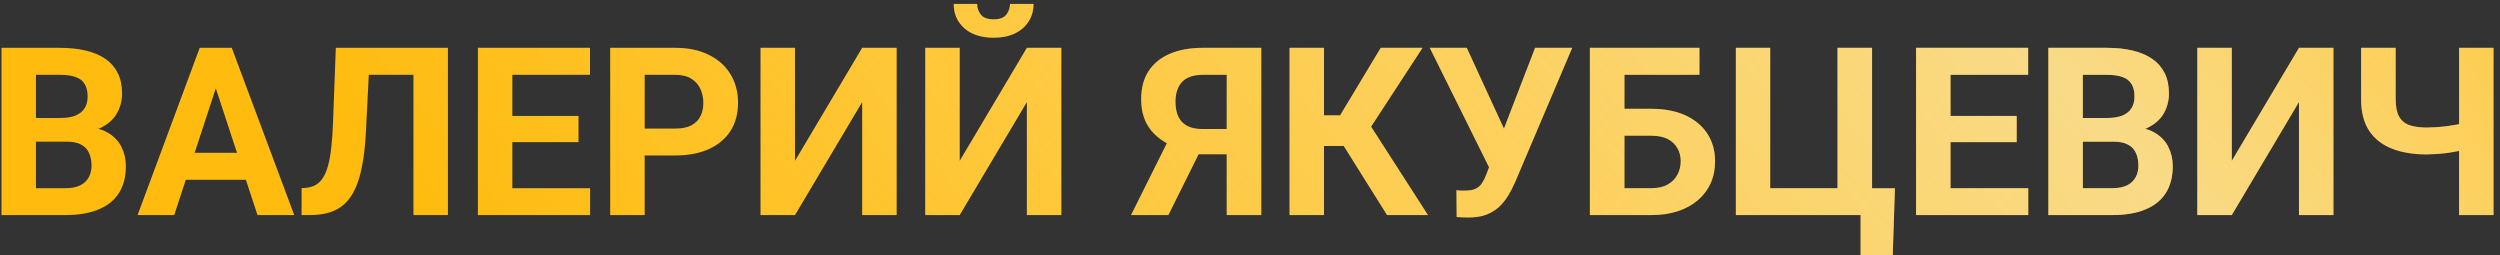 <?xml version="1.0" encoding="UTF-8"?> <svg xmlns="http://www.w3.org/2000/svg" width="372" height="38" viewBox="0 0 372 38" fill="none"><rect x="0" y="0" width="372" height="38" fill="#333333" stroke="none"/><path d="M9.963 21.08H3.571L3.537 17.559H8.903C9.849 17.559 10.624 17.439 11.227 17.2C11.831 16.95 12.281 16.591 12.578 16.123C12.885 15.645 13.039 15.064 13.039 14.38C13.039 13.606 12.891 12.979 12.595 12.501C12.31 12.022 11.86 11.675 11.245 11.458C10.641 11.242 9.86 11.133 8.903 11.133H5.349V32H0.222V7.117H8.903C10.35 7.117 11.643 7.254 12.783 7.527C13.933 7.801 14.908 8.217 15.705 8.775C16.503 9.333 17.112 10.04 17.534 10.894C17.955 11.737 18.166 12.74 18.166 13.902C18.166 14.927 17.933 15.873 17.465 16.739C17.01 17.605 16.286 18.311 15.295 18.858C14.315 19.405 13.033 19.707 11.45 19.764L9.963 21.08ZM9.741 32H2.17L4.169 28.001H9.741C10.641 28.001 11.376 27.859 11.945 27.574C12.515 27.277 12.937 26.879 13.21 26.377C13.483 25.876 13.62 25.301 13.62 24.651C13.62 23.922 13.495 23.29 13.244 22.754C13.005 22.219 12.617 21.809 12.082 21.524C11.546 21.228 10.84 21.08 9.963 21.08H5.024L5.058 17.559H11.21L12.39 18.943C13.905 18.921 15.124 19.188 16.047 19.747C16.981 20.294 17.659 21.006 18.081 21.883C18.514 22.76 18.73 23.7 18.73 24.703C18.73 26.298 18.383 27.642 17.688 28.736C16.992 29.818 15.973 30.633 14.628 31.18C13.295 31.727 11.666 32 9.741 32ZM32.692 11.373L25.925 32H20.473L29.719 7.117H33.188L32.692 11.373ZM38.315 32L31.53 11.373L30.983 7.117H34.487L43.784 32H38.315ZM38.007 22.737V26.753H24.865V22.737H38.007ZM62.993 7.117V11.133H50.62V7.117H62.993ZM66.65 7.117V32H61.523V7.117H66.65ZM49.97 7.117H55.08L54.448 19.61C54.357 21.478 54.18 23.102 53.918 24.48C53.667 25.859 53.325 27.033 52.893 28.001C52.46 28.958 51.924 29.733 51.286 30.325C50.66 30.906 49.919 31.334 49.065 31.607C48.21 31.869 47.236 32 46.142 32H44.877V28.001L45.527 27.95C46.085 27.893 46.575 27.745 46.997 27.505C47.418 27.266 47.777 26.907 48.073 26.429C48.381 25.95 48.632 25.341 48.825 24.6C49.03 23.848 49.19 22.931 49.304 21.849C49.429 20.766 49.514 19.502 49.56 18.055L49.97 7.117ZM87.807 28.001V32H74.562V28.001H87.807ZM76.237 7.117V32H71.11V7.117H76.237ZM86.081 17.252V21.148H74.562V17.252H86.081ZM87.79 7.117V11.133H74.562V7.117H87.79ZM100.488 23.13H94.147V19.131H100.488C101.468 19.131 102.265 18.972 102.88 18.653C103.496 18.322 103.946 17.867 104.23 17.286C104.515 16.705 104.658 16.049 104.658 15.32C104.658 14.58 104.515 13.89 104.23 13.252C103.946 12.614 103.496 12.102 102.88 11.714C102.265 11.327 101.468 11.133 100.488 11.133H95.925V32H90.798V7.117H100.488C102.436 7.117 104.105 7.47 105.495 8.177C106.896 8.872 107.967 9.834 108.708 11.065C109.449 12.295 109.819 13.703 109.819 15.286C109.819 16.893 109.449 18.283 108.708 19.456C107.967 20.63 106.896 21.535 105.495 22.173C104.105 22.811 102.436 23.13 100.488 23.13ZM118.295 23.934L128.293 7.117H133.42V32H128.293V15.184L118.295 32H113.168V7.117H118.295V23.934ZM142.802 23.934L152.8 7.117H157.927V32H152.8V15.184L142.802 32H137.675V7.117H142.802V23.934ZM150.288 0.589H153.791C153.791 1.569 153.546 2.44 153.056 3.204C152.578 3.956 151.894 4.548 151.005 4.981C150.117 5.403 149.069 5.613 147.861 5.613C146.027 5.613 144.574 5.146 143.503 4.212C142.443 3.278 141.914 2.07 141.914 0.589H145.4C145.4 1.181 145.582 1.711 145.947 2.178C146.323 2.645 146.961 2.879 147.861 2.879C148.75 2.879 149.376 2.645 149.741 2.178C150.105 1.711 150.288 1.181 150.288 0.589ZM184.313 22.959H177.546L175.82 22.242C173.872 21.627 172.379 20.704 171.342 19.473C170.317 18.243 169.804 16.676 169.804 14.773C169.804 13.099 170.174 11.697 170.915 10.569C171.667 9.43 172.727 8.57 174.094 7.989C175.472 7.408 177.107 7.117 178.999 7.117H187.68V32H182.536V11.133H178.999C177.597 11.133 176.566 11.481 175.905 12.176C175.244 12.871 174.914 13.856 174.914 15.132C174.914 16.067 175.068 16.836 175.375 17.439C175.683 18.032 176.133 18.476 176.726 18.773C177.318 19.057 178.064 19.2 178.964 19.2H184.296L184.313 22.959ZM179.375 20.892L173.854 32H168.3L173.837 20.892H179.375ZM197.011 7.117V32H191.884V7.117H197.011ZM211.674 7.117L202.138 21.729H195.866L195.217 17.166H199.404L205.454 7.117H211.674ZM206.394 32L199.421 20.875L202.976 17.217L212.478 32H206.394ZM222.304 22.977L228.422 7.117H233.942L225.415 27.181C225.118 27.864 224.777 28.519 224.389 29.146C224.013 29.761 223.563 30.314 223.039 30.804C222.515 31.282 221.888 31.664 221.159 31.949C220.43 32.222 219.558 32.359 218.544 32.359C218.294 32.359 217.986 32.353 217.622 32.342C217.257 32.33 216.966 32.313 216.75 32.291L216.716 28.291C216.853 28.326 217.069 28.349 217.365 28.36C217.661 28.36 217.878 28.36 218.015 28.36C218.687 28.36 219.217 28.263 219.604 28.069C219.991 27.876 220.299 27.602 220.527 27.249C220.766 26.884 220.977 26.457 221.159 25.967L222.304 22.977ZM218.254 7.117L223.928 19.439L225.517 25.096L221.706 25.164L212.751 7.117H218.254ZM252.878 7.117V11.133H241.684V32H236.574V7.117H252.878ZM239.924 16.192H245.734C247.694 16.192 249.38 16.517 250.793 17.166C252.206 17.815 253.294 18.727 254.057 19.9C254.82 21.074 255.202 22.441 255.202 24.002C255.202 25.187 254.986 26.269 254.553 27.249C254.12 28.217 253.487 29.061 252.656 29.778C251.835 30.485 250.844 31.032 249.682 31.419C248.52 31.806 247.204 32 245.734 32H236.574V7.117H241.718V28.001H245.734C246.714 28.001 247.523 27.819 248.161 27.454C248.799 27.09 249.278 26.605 249.597 26.002C249.927 25.386 250.092 24.708 250.092 23.968C250.092 23.261 249.927 22.623 249.597 22.054C249.278 21.473 248.799 21.017 248.161 20.686C247.523 20.356 246.714 20.191 245.734 20.191H239.924V16.192ZM281.965 28.018L281.64 37.998H276.855V32H274.821V28.018H281.965ZM258.295 32V7.117H263.405V28.001H273.42V7.117H278.564V32H258.295ZM301.806 28.001V32H288.562V28.001H301.806ZM290.236 7.117V32H285.109V7.117H290.236ZM300.08 17.252V21.148H288.562V17.252H300.08ZM301.789 7.117V11.133H288.562V7.117H301.789ZM314.538 21.08H308.146L308.112 17.559H313.479C314.424 17.559 315.199 17.439 315.803 17.2C316.407 16.95 316.857 16.591 317.153 16.123C317.46 15.645 317.614 15.064 317.614 14.38C317.614 13.606 317.466 12.979 317.17 12.501C316.885 12.022 316.435 11.675 315.82 11.458C315.216 11.242 314.436 11.133 313.479 11.133H309.924V32H304.797V7.117H313.479C314.925 7.117 316.219 7.254 317.358 7.527C318.509 7.801 319.483 8.217 320.28 8.775C321.078 9.333 321.687 10.04 322.109 10.894C322.53 11.737 322.741 12.74 322.741 13.902C322.741 14.927 322.508 15.873 322.041 16.739C321.585 17.605 320.861 18.311 319.87 18.858C318.89 19.405 317.609 19.707 316.025 19.764L314.538 21.08ZM314.316 32H306.745L308.745 28.001H314.316C315.216 28.001 315.951 27.859 316.521 27.574C317.09 27.277 317.512 26.879 317.785 26.377C318.059 25.876 318.195 25.301 318.195 24.651C318.195 23.922 318.07 23.29 317.819 22.754C317.58 22.219 317.193 21.809 316.657 21.524C316.122 21.228 315.415 21.08 314.538 21.08H309.599L309.633 17.559H315.786L316.965 18.943C318.48 18.921 319.699 19.188 320.622 19.747C321.556 20.294 322.234 21.006 322.656 21.883C323.089 22.76 323.305 23.7 323.305 24.703C323.305 26.298 322.958 27.642 322.263 28.736C321.568 29.818 320.548 30.633 319.204 31.18C317.871 31.727 316.241 32 314.316 32ZM332.089 23.934L342.087 7.117H347.214V32H342.087V15.184L332.089 32H326.962V7.117H332.089V23.934ZM351.333 7.117H356.477V14.756C356.477 15.85 356.642 16.705 356.972 17.32C357.314 17.935 357.827 18.368 358.51 18.619C359.205 18.858 360.065 18.977 361.091 18.977C361.478 18.977 361.934 18.96 362.458 18.926C362.993 18.892 363.54 18.841 364.099 18.773C364.657 18.693 365.192 18.607 365.705 18.516C366.218 18.414 366.645 18.3 366.987 18.174V22.173C366.645 22.287 366.218 22.395 365.705 22.498C365.192 22.601 364.657 22.692 364.099 22.771C363.54 22.84 362.993 22.891 362.458 22.925C361.934 22.959 361.478 22.977 361.091 22.977C359.108 22.977 357.388 22.692 355.93 22.122C354.471 21.552 353.338 20.664 352.529 19.456C351.731 18.237 351.333 16.67 351.333 14.756V7.117ZM365.91 7.117H371.037V32H365.91V7.117Z" fill="url(#paint0_linear_902_48935)"></path><path d="M9.963 21.08H3.571L3.537 17.559H8.903C9.849 17.559 10.624 17.439 11.227 17.2C11.831 16.95 12.281 16.591 12.578 16.123C12.885 15.645 13.039 15.064 13.039 14.38C13.039 13.606 12.891 12.979 12.595 12.501C12.31 12.022 11.86 11.675 11.245 11.458C10.641 11.242 9.86 11.133 8.903 11.133H5.349V32H0.222V7.117H8.903C10.35 7.117 11.643 7.254 12.783 7.527C13.933 7.801 14.908 8.217 15.705 8.775C16.503 9.333 17.112 10.04 17.534 10.894C17.955 11.737 18.166 12.74 18.166 13.902C18.166 14.927 17.933 15.873 17.465 16.739C17.01 17.605 16.286 18.311 15.295 18.858C14.315 19.405 13.033 19.707 11.45 19.764L9.963 21.08ZM9.741 32H2.17L4.169 28.001H9.741C10.641 28.001 11.376 27.859 11.945 27.574C12.515 27.277 12.937 26.879 13.21 26.377C13.483 25.876 13.62 25.301 13.62 24.651C13.62 23.922 13.495 23.29 13.244 22.754C13.005 22.219 12.617 21.809 12.082 21.524C11.546 21.228 10.84 21.08 9.963 21.08H5.024L5.058 17.559H11.21L12.39 18.943C13.905 18.921 15.124 19.188 16.047 19.747C16.981 20.294 17.659 21.006 18.081 21.883C18.514 22.76 18.73 23.7 18.73 24.703C18.73 26.298 18.383 27.642 17.688 28.736C16.992 29.818 15.973 30.633 14.628 31.18C13.295 31.727 11.666 32 9.741 32ZM32.692 11.373L25.925 32H20.473L29.719 7.117H33.188L32.692 11.373ZM38.315 32L31.53 11.373L30.983 7.117H34.487L43.784 32H38.315ZM38.007 22.737V26.753H24.865V22.737H38.007ZM62.993 7.117V11.133H50.62V7.117H62.993ZM66.65 7.117V32H61.523V7.117H66.65ZM49.97 7.117H55.08L54.448 19.61C54.357 21.478 54.18 23.102 53.918 24.48C53.667 25.859 53.325 27.033 52.893 28.001C52.46 28.958 51.924 29.733 51.286 30.325C50.66 30.906 49.919 31.334 49.065 31.607C48.21 31.869 47.236 32 46.142 32H44.877V28.001L45.527 27.95C46.085 27.893 46.575 27.745 46.997 27.505C47.418 27.266 47.777 26.907 48.073 26.429C48.381 25.95 48.632 25.341 48.825 24.6C49.03 23.848 49.19 22.931 49.304 21.849C49.429 20.766 49.514 19.502 49.56 18.055L49.97 7.117ZM87.807 28.001V32H74.562V28.001H87.807ZM76.237 7.117V32H71.11V7.117H76.237ZM86.081 17.252V21.148H74.562V17.252H86.081ZM87.79 7.117V11.133H74.562V7.117H87.79ZM100.488 23.13H94.147V19.131H100.488C101.468 19.131 102.265 18.972 102.88 18.653C103.496 18.322 103.946 17.867 104.23 17.286C104.515 16.705 104.658 16.049 104.658 15.32C104.658 14.58 104.515 13.89 104.23 13.252C103.946 12.614 103.496 12.102 102.88 11.714C102.265 11.327 101.468 11.133 100.488 11.133H95.925V32H90.798V7.117H100.488C102.436 7.117 104.105 7.47 105.495 8.177C106.896 8.872 107.967 9.834 108.708 11.065C109.449 12.295 109.819 13.703 109.819 15.286C109.819 16.893 109.449 18.283 108.708 19.456C107.967 20.63 106.896 21.535 105.495 22.173C104.105 22.811 102.436 23.13 100.488 23.13ZM118.295 23.934L128.293 7.117H133.42V32H128.293V15.184L118.295 32H113.168V7.117H118.295V23.934ZM142.802 23.934L152.8 7.117H157.927V32H152.8V15.184L142.802 32H137.675V7.117H142.802V23.934ZM150.288 0.589H153.791C153.791 1.569 153.546 2.44 153.056 3.204C152.578 3.956 151.894 4.548 151.005 4.981C150.117 5.403 149.069 5.613 147.861 5.613C146.027 5.613 144.574 5.146 143.503 4.212C142.443 3.278 141.914 2.07 141.914 0.589H145.4C145.4 1.181 145.582 1.711 145.947 2.178C146.323 2.645 146.961 2.879 147.861 2.879C148.75 2.879 149.376 2.645 149.741 2.178C150.105 1.711 150.288 1.181 150.288 0.589ZM184.313 22.959H177.546L175.82 22.242C173.872 21.627 172.379 20.704 171.342 19.473C170.317 18.243 169.804 16.676 169.804 14.773C169.804 13.099 170.174 11.697 170.915 10.569C171.667 9.43 172.727 8.57 174.094 7.989C175.472 7.408 177.107 7.117 178.999 7.117H187.68V32H182.536V11.133H178.999C177.597 11.133 176.566 11.481 175.905 12.176C175.244 12.871 174.914 13.856 174.914 15.132C174.914 16.067 175.068 16.836 175.375 17.439C175.683 18.032 176.133 18.476 176.726 18.773C177.318 19.057 178.064 19.2 178.964 19.2H184.296L184.313 22.959ZM179.375 20.892L173.854 32H168.3L173.837 20.892H179.375ZM197.011 7.117V32H191.884V7.117H197.011ZM211.674 7.117L202.138 21.729H195.866L195.217 17.166H199.404L205.454 7.117H211.674ZM206.394 32L199.421 20.875L202.976 17.217L212.478 32H206.394ZM222.304 22.977L228.422 7.117H233.942L225.415 27.181C225.118 27.864 224.777 28.519 224.389 29.146C224.013 29.761 223.563 30.314 223.039 30.804C222.515 31.282 221.888 31.664 221.159 31.949C220.43 32.222 219.558 32.359 218.544 32.359C218.294 32.359 217.986 32.353 217.622 32.342C217.257 32.33 216.966 32.313 216.75 32.291L216.716 28.291C216.853 28.326 217.069 28.349 217.365 28.36C217.661 28.36 217.878 28.36 218.015 28.36C218.687 28.36 219.217 28.263 219.604 28.069C219.991 27.876 220.299 27.602 220.527 27.249C220.766 26.884 220.977 26.457 221.159 25.967L222.304 22.977ZM218.254 7.117L223.928 19.439L225.517 25.096L221.706 25.164L212.751 7.117H218.254ZM252.878 7.117V11.133H241.684V32H236.574V7.117H252.878ZM239.924 16.192H245.734C247.694 16.192 249.38 16.517 250.793 17.166C252.206 17.815 253.294 18.727 254.057 19.9C254.82 21.074 255.202 22.441 255.202 24.002C255.202 25.187 254.986 26.269 254.553 27.249C254.12 28.217 253.487 29.061 252.656 29.778C251.835 30.485 250.844 31.032 249.682 31.419C248.52 31.806 247.204 32 245.734 32H236.574V7.117H241.718V28.001H245.734C246.714 28.001 247.523 27.819 248.161 27.454C248.799 27.09 249.278 26.605 249.597 26.002C249.927 25.386 250.092 24.708 250.092 23.968C250.092 23.261 249.927 22.623 249.597 22.054C249.278 21.473 248.799 21.017 248.161 20.686C247.523 20.356 246.714 20.191 245.734 20.191H239.924V16.192ZM281.965 28.018L281.64 37.998H276.855V32H274.821V28.018H281.965ZM258.295 32V7.117H263.405V28.001H273.42V7.117H278.564V32H258.295ZM301.806 28.001V32H288.562V28.001H301.806ZM290.236 7.117V32H285.109V7.117H290.236ZM300.08 17.252V21.148H288.562V17.252H300.08ZM301.789 7.117V11.133H288.562V7.117H301.789ZM314.538 21.08H308.146L308.112 17.559H313.479C314.424 17.559 315.199 17.439 315.803 17.2C316.407 16.95 316.857 16.591 317.153 16.123C317.46 15.645 317.614 15.064 317.614 14.38C317.614 13.606 317.466 12.979 317.17 12.501C316.885 12.022 316.435 11.675 315.82 11.458C315.216 11.242 314.436 11.133 313.479 11.133H309.924V32H304.797V7.117H313.479C314.925 7.117 316.219 7.254 317.358 7.527C318.509 7.801 319.483 8.217 320.28 8.775C321.078 9.333 321.687 10.04 322.109 10.894C322.53 11.737 322.741 12.74 322.741 13.902C322.741 14.927 322.508 15.873 322.041 16.739C321.585 17.605 320.861 18.311 319.87 18.858C318.89 19.405 317.609 19.707 316.025 19.764L314.538 21.08ZM314.316 32H306.745L308.745 28.001H314.316C315.216 28.001 315.951 27.859 316.521 27.574C317.09 27.277 317.512 26.879 317.785 26.377C318.059 25.876 318.195 25.301 318.195 24.651C318.195 23.922 318.07 23.29 317.819 22.754C317.58 22.219 317.193 21.809 316.657 21.524C316.122 21.228 315.415 21.08 314.538 21.08H309.599L309.633 17.559H315.786L316.965 18.943C318.48 18.921 319.699 19.188 320.622 19.747C321.556 20.294 322.234 21.006 322.656 21.883C323.089 22.76 323.305 23.7 323.305 24.703C323.305 26.298 322.958 27.642 322.263 28.736C321.568 29.818 320.548 30.633 319.204 31.18C317.871 31.727 316.241 32 314.316 32ZM332.089 23.934L342.087 7.117H347.214V32H342.087V15.184L332.089 32H326.962V7.117H332.089V23.934ZM351.333 7.117H356.477V14.756C356.477 15.85 356.642 16.705 356.972 17.32C357.314 17.935 357.827 18.368 358.51 18.619C359.205 18.858 360.065 18.977 361.091 18.977C361.478 18.977 361.934 18.96 362.458 18.926C362.993 18.892 363.54 18.841 364.099 18.773C364.657 18.693 365.192 18.607 365.705 18.516C366.218 18.414 366.645 18.3 366.987 18.174V22.173C366.645 22.287 366.218 22.395 365.705 22.498C365.192 22.601 364.657 22.692 364.099 22.771C363.54 22.84 362.993 22.891 362.458 22.925C361.934 22.959 361.478 22.977 361.091 22.977C359.108 22.977 357.388 22.692 355.93 22.122C354.471 21.552 353.338 20.664 352.529 19.456C351.731 18.237 351.333 16.67 351.333 14.756V7.117ZM365.91 7.117H371.037V32H365.91V7.117Z" fill="url(#paint1_linear_902_48935)" fill-opacity="0.5"></path><defs><linearGradient id="paint0_linear_902_48935" x1="-13.799" y1="5.192" x2="325.078" y2="193.334" gradientUnits="userSpaceOnUse"><stop stop-color="#FFBC0F"></stop><stop offset="1" stop-color="#FFBC0F"></stop></linearGradient><linearGradient id="paint1_linear_902_48935" x1="495.144" y1="-15.161" x2="192.254" y2="232.408" gradientUnits="userSpaceOnUse"><stop offset="0.123" stop-color="white" stop-opacity="0"></stop><stop offset="0.415" stop-color="#F2F9FF"></stop><stop offset="0.929" stop-color="white" stop-opacity="0"></stop></linearGradient></defs></svg> 
